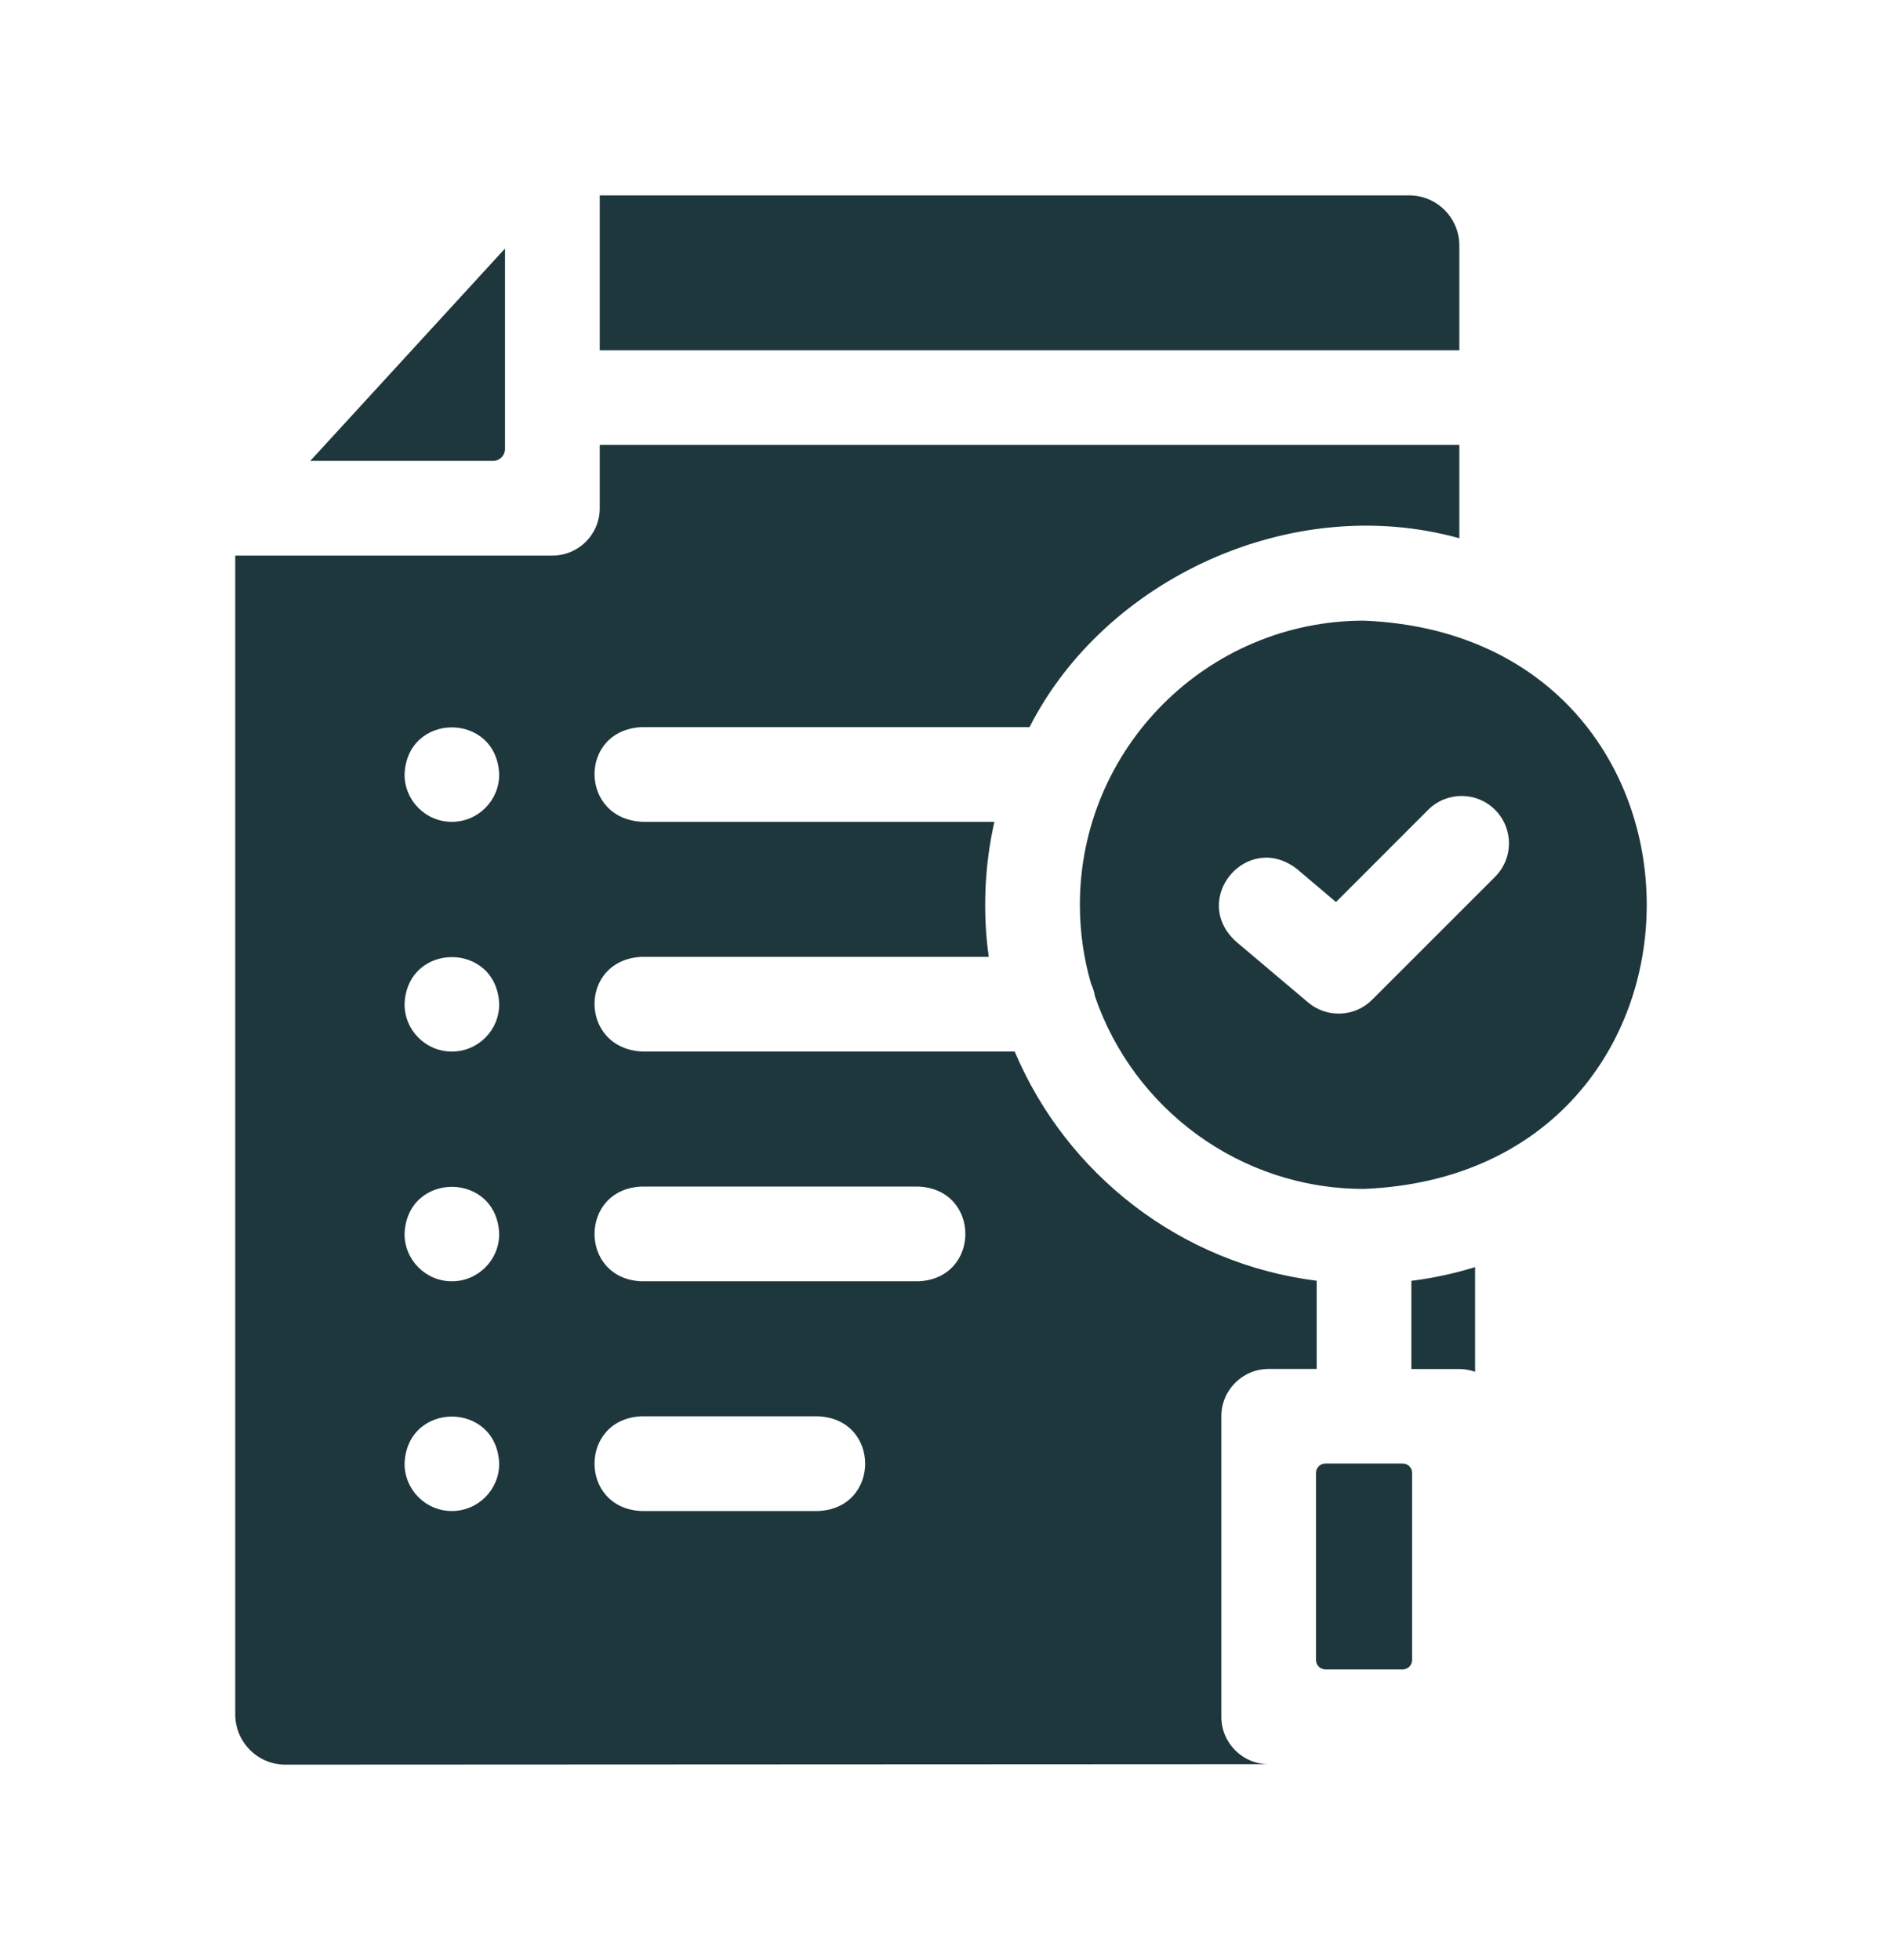 <svg width="24" height="25" viewBox="0 0 24 25" fill="none" xmlns="http://www.w3.org/2000/svg">
<path d="M7.648 4.468H18.61V3.132C18.61 2.779 18.324 2.492 17.97 2.492H7.648V4.468Z" fill="#1E373C"/>
<path d="M6.44 5.726V3.17L3.957 5.878H6.289C6.372 5.878 6.44 5.81 6.44 5.726Z" fill="#1E373C"/>
<path d="M17.998 17.461H18.611C18.681 17.461 18.748 17.474 18.811 17.496V16.161C18.549 16.242 18.277 16.301 17.998 16.336L17.998 17.461Z" fill="#1E373C"/>
<path d="M13.771 11.54C13.771 11.89 13.821 12.228 13.914 12.548C13.937 12.598 13.954 12.651 13.963 12.706C14.45 14.134 15.804 15.164 17.395 15.164C22.202 14.965 22.201 8.115 17.395 7.916C15.396 7.916 13.771 9.542 13.771 11.54ZM19.066 10.329C19.302 10.565 19.302 10.947 19.066 11.183L17.498 12.751C17.276 12.974 16.92 12.988 16.681 12.785L15.76 12.007C15.169 11.465 15.908 10.592 16.54 11.084L17.037 11.505L18.212 10.329C18.448 10.093 18.831 10.093 19.066 10.329Z" fill="#1E373C"/>
<path d="M16.902 21.292H17.888C17.954 21.292 18.008 21.238 18.008 21.172V18.786C18.008 18.72 17.954 18.666 17.888 18.666H16.902C16.836 18.666 16.782 18.72 16.782 18.786V21.172C16.782 21.238 16.836 21.292 16.902 21.292Z" fill="#1E373C"/>
<path d="M7.648 5.675V6.483C7.648 6.816 7.378 7.086 7.044 7.086H3V21.867C3 22.22 3.287 22.507 3.64 22.507L16.178 22.501C15.845 22.501 15.575 22.23 15.575 21.897V18.064C15.575 17.73 15.845 17.46 16.178 17.46H16.791V16.335C15.052 16.117 13.598 14.972 12.94 13.412H8.2C7.384 13.382 7.373 12.243 8.182 12.204H12.609C12.529 11.64 12.555 11.031 12.681 10.482H8.2C7.384 10.452 7.373 9.313 8.182 9.274H13.129C14.09 7.382 16.474 6.271 18.61 6.865V5.675H7.648ZM5.762 19.272C5.429 19.272 5.159 19.001 5.159 18.668C5.19 17.867 6.335 17.867 6.366 18.668C6.366 19.001 6.096 19.272 5.762 19.272ZM5.762 16.342C5.429 16.342 5.159 16.071 5.159 15.738C5.19 14.937 6.335 14.937 6.366 15.738C6.366 16.071 6.096 16.342 5.762 16.342ZM5.762 13.412C5.429 13.412 5.159 13.141 5.159 12.808C5.19 12.007 6.335 12.007 6.366 12.808C6.366 13.141 6.096 13.412 5.762 13.412ZM5.762 10.482C5.429 10.482 5.159 10.211 5.159 9.878C5.19 9.077 6.335 9.077 6.366 9.878C6.366 10.211 6.096 10.482 5.762 10.482ZM10.432 19.272H8.182C7.381 19.24 7.382 18.096 8.182 18.064H10.432C11.233 18.096 11.233 19.24 10.432 19.272ZM8.182 15.134H11.71C12.511 15.166 12.511 16.31 11.71 16.342H8.182C7.381 16.31 7.382 15.166 8.182 15.134Z" fill="#1E373C"/>
</svg>
